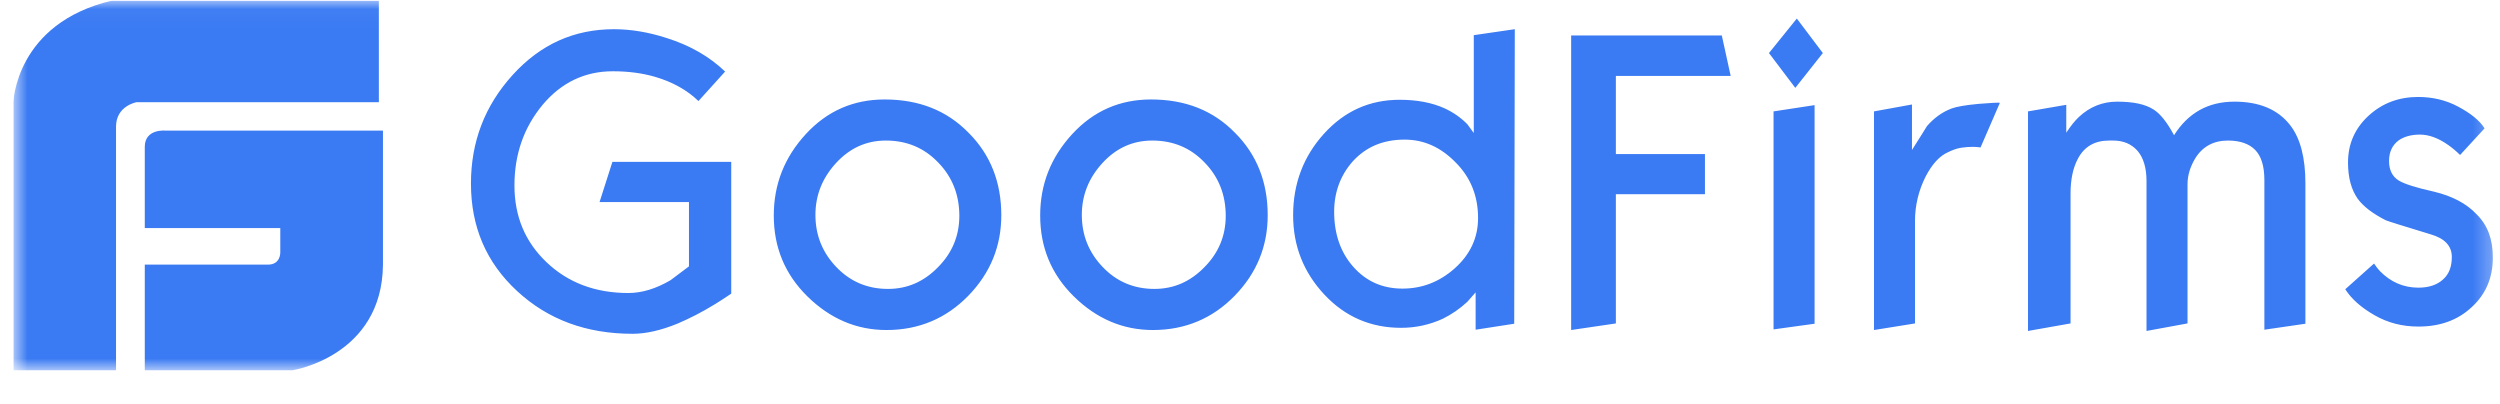 <svg width="136" height="22" viewBox="0 0 136 22" fill="none" xmlns="http://www.w3.org/2000/svg">
<g clip-path="url(#clip0_7192_78742)">
<mask id="mask0_7192_78742" style="mask-type:luminance" maskUnits="userSpaceOnUse" x="0" y="0" width="136" height="21">
<path d="M135.726 0.034H0.726V20.141H135.726V0.034Z" fill="white"/>
</mask>
<g mask="url(#mask0_7192_78742)">
<path d="M8.992 7.105C8.992 7.105 7.876 6.994 7.876 7.989V12.408H15.248V13.733C15.248 13.733 15.27 14.396 14.578 14.396H7.876V20.141H15.918C15.918 20.141 20.788 19.389 20.833 14.396V7.105H8.992ZM20.609 0.034H6.088C0.837 1.271 0.726 5.58 0.726 5.58V20.141H6.312V6.884C6.312 5.757 7.428 5.559 7.428 5.559H20.61L20.609 0.034ZM39.779 15.974C39.396 16.23 39.112 16.417 38.912 16.537C38.196 16.98 37.513 17.322 36.88 17.595C35.964 17.97 35.148 18.158 34.415 18.158C31.9 18.158 29.817 17.39 28.134 15.837C26.451 14.284 25.62 12.339 25.62 9.985C25.62 7.716 26.37 5.753 27.885 4.081C29.401 2.409 31.233 1.589 33.399 1.589C34.299 1.589 35.264 1.743 36.264 2.068C37.563 2.477 38.612 3.092 39.446 3.893L37.996 5.497C37.38 4.9 36.581 4.456 35.647 4.183C34.948 3.978 34.182 3.877 33.332 3.877C31.817 3.877 30.534 4.489 29.518 5.702C28.502 6.93 27.986 8.38 27.986 10.087C27.986 11.777 28.568 13.158 29.734 14.268C30.9 15.377 32.382 15.94 34.181 15.94C34.931 15.94 35.698 15.7 36.48 15.241C37.13 14.746 37.464 14.506 37.48 14.489V10.991H32.616L33.315 8.807H39.779V15.974ZM54.471 11.708C54.471 13.396 53.871 14.864 52.672 16.093C51.472 17.321 49.99 17.953 48.224 17.953C46.592 17.953 45.16 17.338 43.926 16.127C42.693 14.916 42.094 13.448 42.094 11.725C42.094 10.019 42.678 8.551 43.843 7.288C45.008 6.025 46.441 5.411 48.124 5.411C49.99 5.411 51.505 6.009 52.688 7.22C53.871 8.398 54.471 9.899 54.471 11.708ZM52.188 11.742C52.188 10.599 51.805 9.626 51.039 8.841C50.273 8.039 49.323 7.646 48.191 7.646C47.125 7.646 46.225 8.056 45.475 8.875C44.726 9.694 44.359 10.632 44.359 11.69C44.359 12.8 44.742 13.738 45.492 14.523C46.241 15.309 47.175 15.717 48.307 15.717C49.357 15.717 50.256 15.325 51.023 14.54C51.805 13.755 52.188 12.816 52.188 11.742ZM68.963 11.708C68.963 13.396 68.363 14.864 67.163 16.093C65.964 17.321 64.482 17.953 62.716 17.953C61.084 17.953 59.651 17.338 58.418 16.127C57.186 14.916 56.586 13.448 56.586 11.725C56.586 10.019 57.17 8.551 58.335 7.288C59.501 6.025 60.933 5.411 62.616 5.411C64.482 5.411 65.997 6.009 67.18 7.22C68.363 8.398 68.963 9.899 68.963 11.708ZM66.68 11.742C66.68 10.599 66.297 9.626 65.531 8.841C64.765 8.039 63.815 7.646 62.683 7.646C61.617 7.646 60.717 8.056 59.967 8.875C59.218 9.694 58.851 10.632 58.851 11.69C58.851 12.8 59.234 13.738 59.985 14.523C60.733 15.309 61.667 15.717 62.8 15.717C63.849 15.717 64.748 15.325 65.515 14.54C66.297 13.755 66.68 12.816 66.68 11.742ZM82.373 17.611L80.274 17.936V15.905L79.824 16.416C79.427 16.788 78.978 17.098 78.491 17.338C77.776 17.668 76.997 17.837 76.21 17.833C74.577 17.833 73.177 17.236 72.045 16.024C70.912 14.812 70.346 13.379 70.346 11.708C70.346 9.984 70.912 8.5 72.028 7.271C73.145 6.041 74.51 5.428 76.142 5.428C77.076 5.428 77.892 5.581 78.574 5.888C79.058 6.11 79.474 6.4 79.824 6.76C79.941 6.913 80.058 7.083 80.174 7.236V1.913L82.405 1.588L82.373 17.611ZM80.407 11.861C80.407 10.667 80.007 9.66 79.191 8.841C78.375 8.004 77.458 7.595 76.41 7.595C75.243 7.595 74.311 7.988 73.595 8.773C72.927 9.523 72.578 10.445 72.578 11.52C72.578 12.731 72.927 13.737 73.627 14.523C74.326 15.308 75.21 15.7 76.293 15.7C77.358 15.7 78.292 15.342 79.125 14.609C79.974 13.857 80.407 12.936 80.407 11.861ZM94.149 4.132H87.903V8.38H92.749V10.564H87.903V17.595L85.471 17.953V1.93H93.666L94.149 4.132ZM99.163 2.886L97.664 4.78L96.232 2.886L97.747 1.009L99.163 2.886ZM98.713 17.611L96.481 17.919V6.06L98.713 5.719V17.611ZM108.791 5.599L107.742 8.021C107.604 8 107.465 7.989 107.325 7.988C107.109 7.988 106.892 8.005 106.675 8.039C106.458 8.072 106.225 8.158 105.976 8.278C105.51 8.483 105.11 8.926 104.76 9.592C104.374 10.347 104.173 11.184 104.176 12.032V17.595L101.945 17.953V6.06L104.011 5.684V8.158C104.277 7.731 104.56 7.305 104.826 6.862C105.209 6.418 105.659 6.094 106.159 5.905C106.425 5.804 106.909 5.718 107.641 5.65C108.341 5.599 108.741 5.565 108.791 5.599ZM125.414 17.611L123.182 17.936V9.797C123.182 9.045 123.016 8.499 122.683 8.158C122.35 7.817 121.85 7.646 121.2 7.646C120.417 7.646 119.817 7.971 119.418 8.619C119.151 9.062 119.001 9.54 119.001 10.018V17.594L116.77 18.004V9.847C116.77 9.131 116.603 8.584 116.286 8.21C115.953 7.834 115.52 7.646 114.953 7.646H114.737C113.954 7.646 113.387 7.971 113.037 8.636C112.771 9.131 112.638 9.762 112.638 10.53V17.594L110.323 18.004V6.06L112.405 5.702V7.22C112.638 6.861 112.871 6.571 113.088 6.367C113.687 5.804 114.387 5.53 115.17 5.53C116.052 5.53 116.702 5.667 117.152 5.957C117.535 6.197 117.901 6.673 118.268 7.356C119.034 6.145 120.117 5.53 121.55 5.53C122.915 5.53 123.932 5.957 124.598 6.827C125.148 7.544 125.414 8.602 125.414 9.984V17.611ZM135.611 14.011C135.611 15.103 135.228 16.008 134.462 16.707C133.696 17.424 132.729 17.765 131.563 17.765C130.68 17.765 129.897 17.561 129.181 17.151C128.465 16.742 127.932 16.28 127.582 15.735L129.148 14.336C129.264 14.506 129.365 14.642 129.464 14.745C130.048 15.342 130.747 15.649 131.563 15.649C132.13 15.649 132.58 15.496 132.896 15.206C133.229 14.916 133.379 14.506 133.379 13.977C133.379 13.38 132.996 12.97 132.23 12.748C130.714 12.288 129.897 12.032 129.781 11.98C129.081 11.622 128.582 11.247 128.265 10.82C127.915 10.325 127.732 9.677 127.732 8.841C127.732 7.817 128.115 6.964 128.865 6.282C129.615 5.599 130.514 5.275 131.546 5.275C132.33 5.275 133.062 5.445 133.729 5.804C134.395 6.162 134.878 6.537 135.161 6.982L133.828 8.431C133.628 8.231 133.411 8.048 133.179 7.885C132.646 7.51 132.13 7.322 131.647 7.322C131.18 7.322 130.797 7.425 130.497 7.629C130.147 7.885 129.964 8.261 129.964 8.756C129.964 9.234 130.131 9.592 130.481 9.814C130.781 10.001 131.414 10.206 132.413 10.428C133.412 10.667 134.179 11.077 134.728 11.657C135.345 12.271 135.611 13.038 135.611 14.011Z" fill="#3A7AF3"/>
</g>
</g>
<defs>
<clipPath id="clip0_7192_78742">
<rect width="135" height="21" fill="white" transform="translate(0.726 0.034)"/>
</clipPath>
</defs>
</svg>
